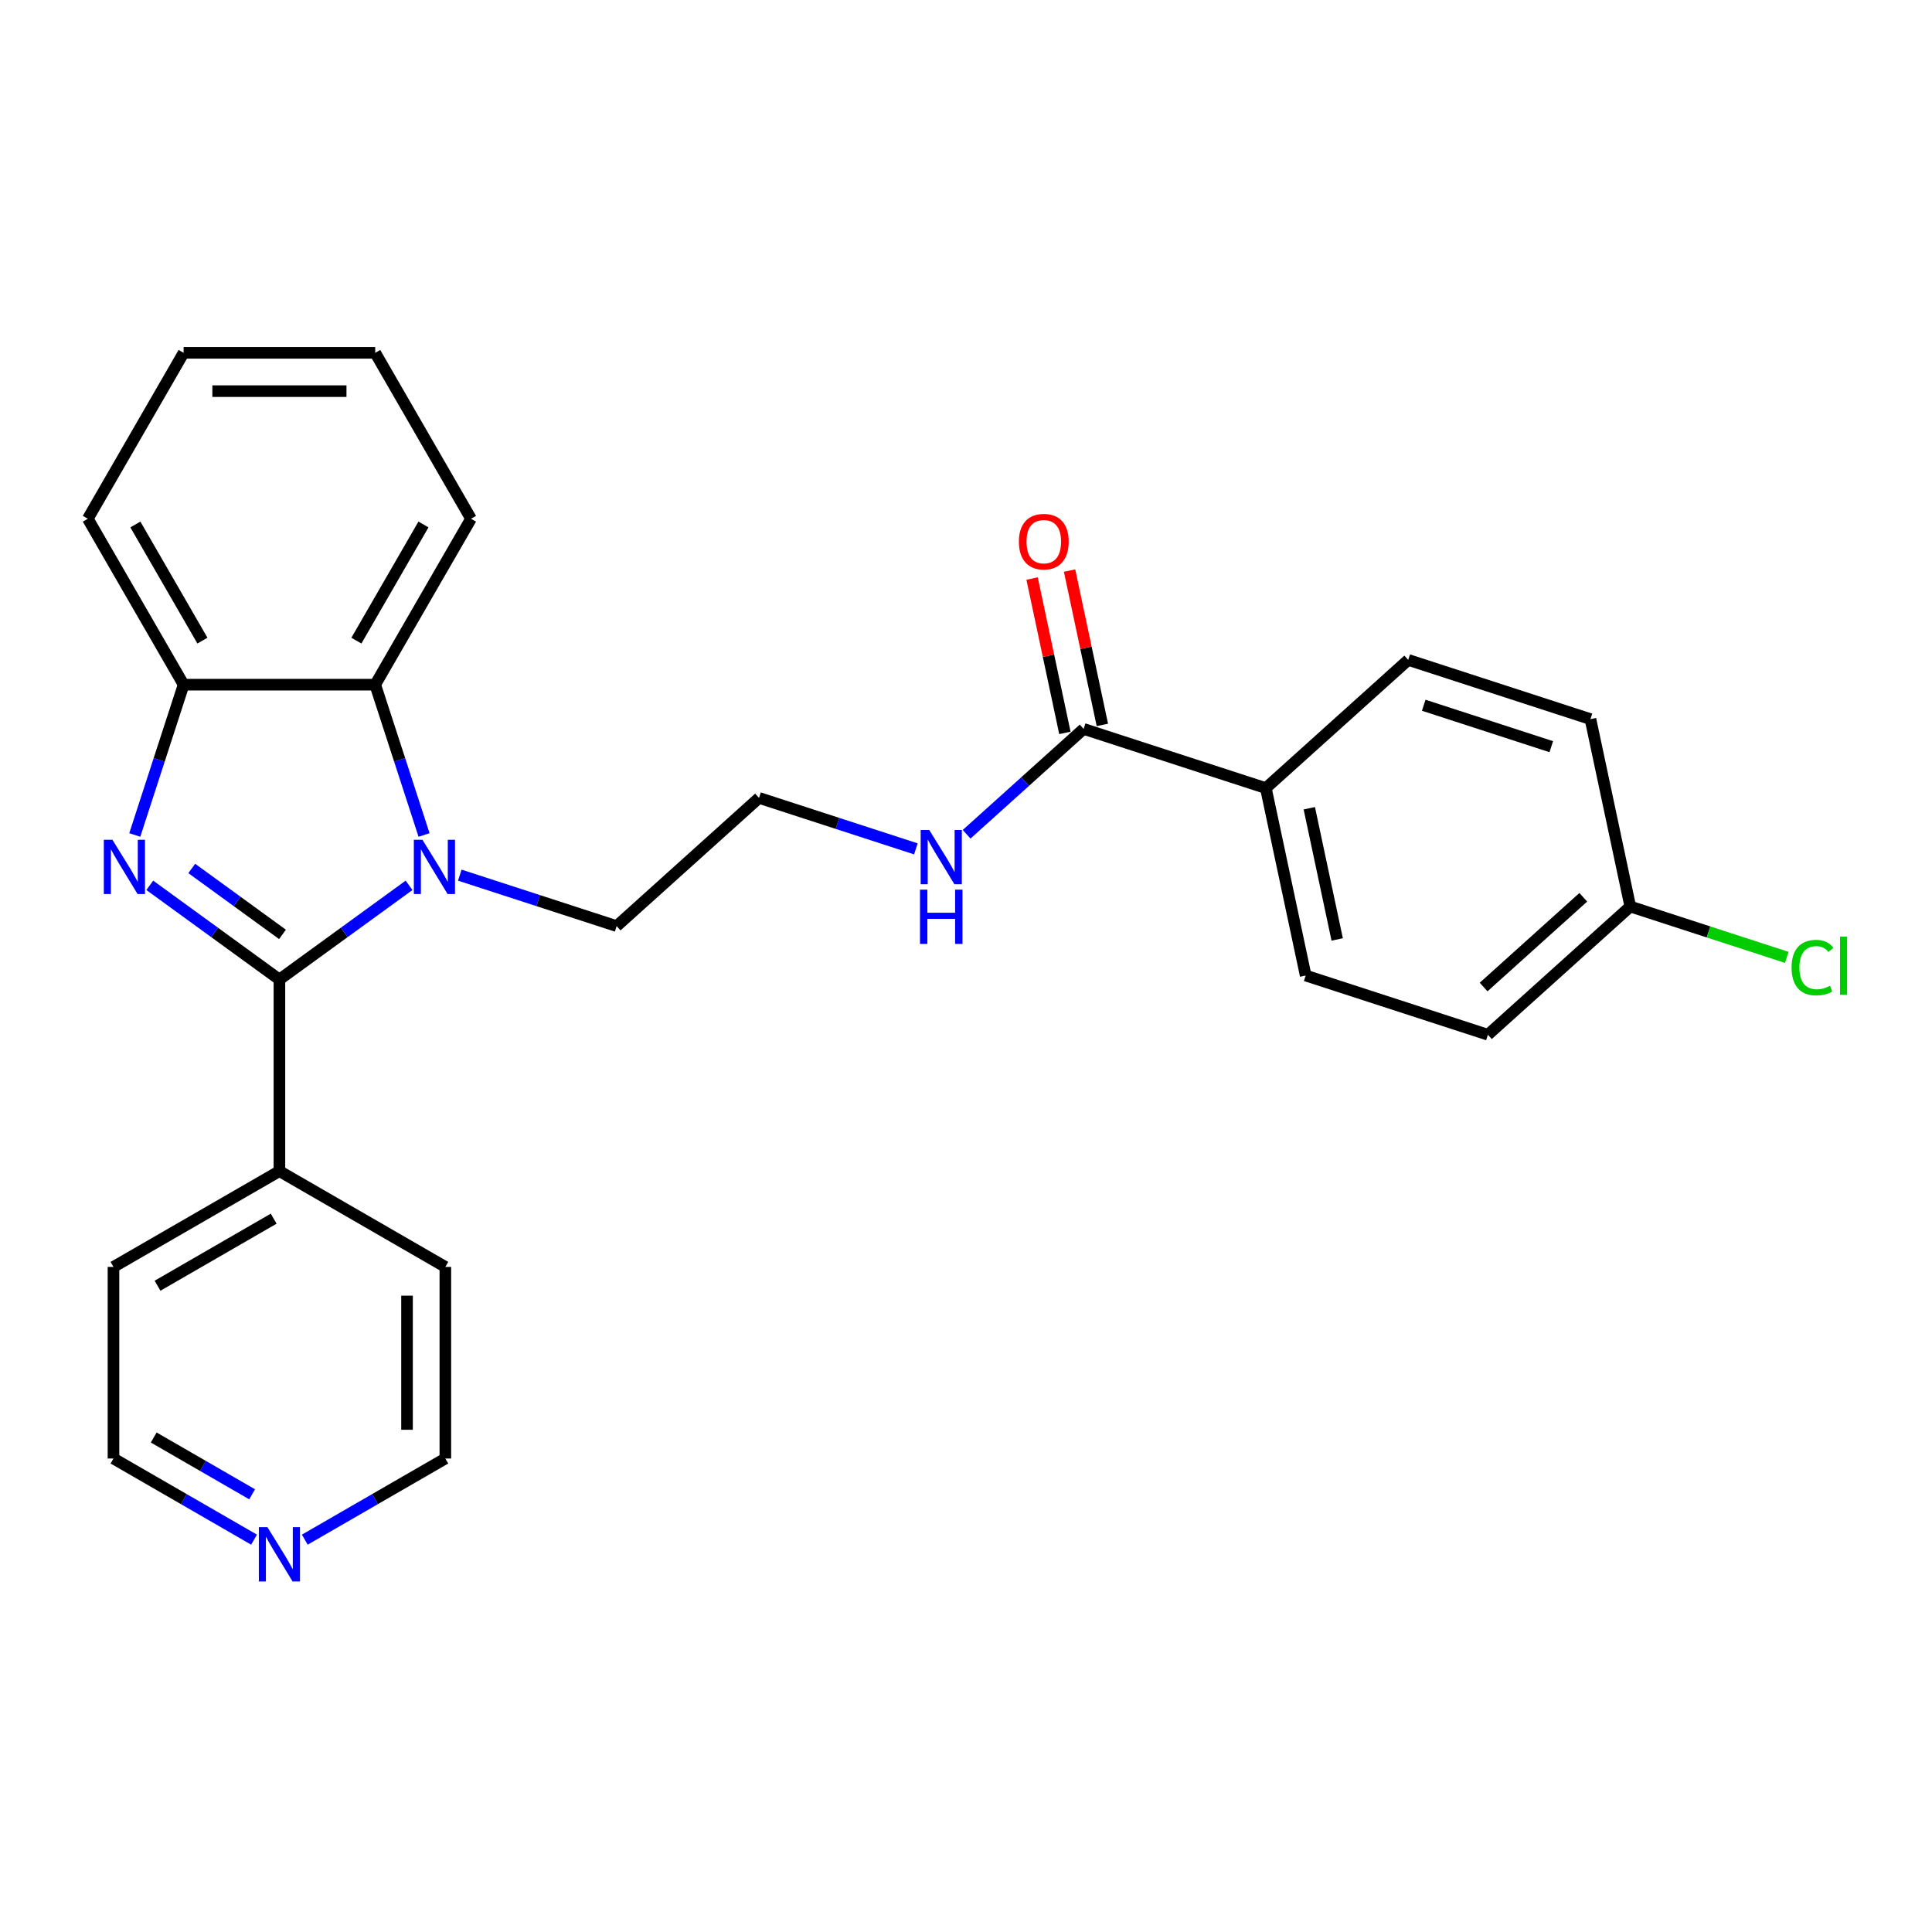 <?xml version='1.0' encoding='iso-8859-1'?>
<svg version='1.1' baseProfile='full'
              xmlns='http://www.w3.org/2000/svg'
                      xmlns:rdkit='http://www.rdkit.org/xml'
                      xmlns:xlink='http://www.w3.org/1999/xlink'
                  xml:space='preserve'
width='1000px' height='1000px' viewBox='0 0 1000 1000'>
<!-- END OF HEADER -->
<rect style='opacity:1.0;fill:#FFFFFF;stroke:none' width='1000' height='1000' x='0' y='0'> </rect>
<path class='bond-0' d='M 144.625,506.998 L 111.075,482.622' style='fill:none;fill-rule:evenodd;stroke:#000000;stroke-width:6px;stroke-linecap:butt;stroke-linejoin:miter;stroke-opacity:1' />
<path class='bond-0' d='M 111.075,482.622 L 77.525,458.247' style='fill:none;fill-rule:evenodd;stroke:#0000FF;stroke-width:6px;stroke-linecap:butt;stroke-linejoin:miter;stroke-opacity:1' />
<path class='bond-0' d='M 146.218,483.639 L 122.733,466.576' style='fill:none;fill-rule:evenodd;stroke:#000000;stroke-width:6px;stroke-linecap:butt;stroke-linejoin:miter;stroke-opacity:1' />
<path class='bond-0' d='M 122.733,466.576 L 99.248,449.513' style='fill:none;fill-rule:evenodd;stroke:#0000FF;stroke-width:6px;stroke-linecap:butt;stroke-linejoin:miter;stroke-opacity:1' />
<path class='bond-1' d='M 144.625,506.998 L 178.175,482.622' style='fill:none;fill-rule:evenodd;stroke:#000000;stroke-width:6px;stroke-linecap:butt;stroke-linejoin:miter;stroke-opacity:1' />
<path class='bond-1' d='M 178.175,482.622 L 211.725,458.247' style='fill:none;fill-rule:evenodd;stroke:#0000FF;stroke-width:6px;stroke-linecap:butt;stroke-linejoin:miter;stroke-opacity:1' />
<path class='bond-5' d='M 144.625,506.998 L 144.625,606.168' style='fill:none;fill-rule:evenodd;stroke:#000000;stroke-width:6px;stroke-linecap:butt;stroke-linejoin:miter;stroke-opacity:1' />
<path class='bond-3' d='M 69.763,432.185 L 82.401,393.288' style='fill:none;fill-rule:evenodd;stroke:#0000FF;stroke-width:6px;stroke-linecap:butt;stroke-linejoin:miter;stroke-opacity:1' />
<path class='bond-3' d='M 82.401,393.288 L 95.04,354.391' style='fill:none;fill-rule:evenodd;stroke:#000000;stroke-width:6px;stroke-linecap:butt;stroke-linejoin:miter;stroke-opacity:1' />
<path class='bond-2' d='M 219.487,432.185 L 206.849,393.288' style='fill:none;fill-rule:evenodd;stroke:#0000FF;stroke-width:6px;stroke-linecap:butt;stroke-linejoin:miter;stroke-opacity:1' />
<path class='bond-2' d='M 206.849,393.288 L 194.21,354.391' style='fill:none;fill-rule:evenodd;stroke:#000000;stroke-width:6px;stroke-linecap:butt;stroke-linejoin:miter;stroke-opacity:1' />
<path class='bond-12' d='M 237.986,452.973 L 278.579,466.163' style='fill:none;fill-rule:evenodd;stroke:#0000FF;stroke-width:6px;stroke-linecap:butt;stroke-linejoin:miter;stroke-opacity:1' />
<path class='bond-12' d='M 278.579,466.163 L 319.172,479.352' style='fill:none;fill-rule:evenodd;stroke:#000000;stroke-width:6px;stroke-linecap:butt;stroke-linejoin:miter;stroke-opacity:1' />
<path class='bond-18' d='M 194.21,354.391 L 243.795,268.506' style='fill:none;fill-rule:evenodd;stroke:#000000;stroke-width:6px;stroke-linecap:butt;stroke-linejoin:miter;stroke-opacity:1' />
<path class='bond-18' d='M 184.471,331.591 L 219.181,271.472' style='fill:none;fill-rule:evenodd;stroke:#000000;stroke-width:6px;stroke-linecap:butt;stroke-linejoin:miter;stroke-opacity:1' />
<path class='bond-26' d='M 194.21,354.391 L 95.04,354.391' style='fill:none;fill-rule:evenodd;stroke:#000000;stroke-width:6px;stroke-linecap:butt;stroke-linejoin:miter;stroke-opacity:1' />
<path class='bond-19' d='M 95.04,354.391 L 45.455,268.506' style='fill:none;fill-rule:evenodd;stroke:#000000;stroke-width:6px;stroke-linecap:butt;stroke-linejoin:miter;stroke-opacity:1' />
<path class='bond-19' d='M 104.779,331.591 L 70.069,271.472' style='fill:none;fill-rule:evenodd;stroke:#000000;stroke-width:6px;stroke-linecap:butt;stroke-linejoin:miter;stroke-opacity:1' />
<path class='bond-4' d='M 560.884,377.282 L 530.6,404.55' style='fill:none;fill-rule:evenodd;stroke:#000000;stroke-width:6px;stroke-linecap:butt;stroke-linejoin:miter;stroke-opacity:1' />
<path class='bond-4' d='M 530.6,404.55 L 500.317,431.817' style='fill:none;fill-rule:evenodd;stroke:#0000FF;stroke-width:6px;stroke-linecap:butt;stroke-linejoin:miter;stroke-opacity:1' />
<path class='bond-6' d='M 560.884,377.282 L 655.201,407.927' style='fill:none;fill-rule:evenodd;stroke:#000000;stroke-width:6px;stroke-linecap:butt;stroke-linejoin:miter;stroke-opacity:1' />
<path class='bond-7' d='M 570.585,375.22 L 562.094,335.277' style='fill:none;fill-rule:evenodd;stroke:#000000;stroke-width:6px;stroke-linecap:butt;stroke-linejoin:miter;stroke-opacity:1' />
<path class='bond-7' d='M 562.094,335.277 L 553.604,295.334' style='fill:none;fill-rule:evenodd;stroke:#FF0000;stroke-width:6px;stroke-linecap:butt;stroke-linejoin:miter;stroke-opacity:1' />
<path class='bond-7' d='M 551.184,379.344 L 542.694,339.401' style='fill:none;fill-rule:evenodd;stroke:#000000;stroke-width:6px;stroke-linecap:butt;stroke-linejoin:miter;stroke-opacity:1' />
<path class='bond-7' d='M 542.694,339.401 L 534.204,299.457' style='fill:none;fill-rule:evenodd;stroke:#FF0000;stroke-width:6px;stroke-linecap:butt;stroke-linejoin:miter;stroke-opacity:1' />
<path class='bond-22' d='M 144.625,606.168 L 230.509,655.753' style='fill:none;fill-rule:evenodd;stroke:#000000;stroke-width:6px;stroke-linecap:butt;stroke-linejoin:miter;stroke-opacity:1' />
<path class='bond-23' d='M 144.625,606.168 L 58.741,655.753' style='fill:none;fill-rule:evenodd;stroke:#000000;stroke-width:6px;stroke-linecap:butt;stroke-linejoin:miter;stroke-opacity:1' />
<path class='bond-23' d='M 141.659,630.783 L 81.54,665.492' style='fill:none;fill-rule:evenodd;stroke:#000000;stroke-width:6px;stroke-linecap:butt;stroke-linejoin:miter;stroke-opacity:1' />
<path class='bond-10' d='M 655.201,407.927 L 675.82,504.93' style='fill:none;fill-rule:evenodd;stroke:#000000;stroke-width:6px;stroke-linecap:butt;stroke-linejoin:miter;stroke-opacity:1' />
<path class='bond-10' d='M 677.694,418.354 L 692.127,486.256' style='fill:none;fill-rule:evenodd;stroke:#000000;stroke-width:6px;stroke-linecap:butt;stroke-linejoin:miter;stroke-opacity:1' />
<path class='bond-11' d='M 655.201,407.927 L 728.899,341.569' style='fill:none;fill-rule:evenodd;stroke:#000000;stroke-width:6px;stroke-linecap:butt;stroke-linejoin:miter;stroke-opacity:1' />
<path class='bond-8' d='M 131.495,796.928 L 95.118,775.926' style='fill:none;fill-rule:evenodd;stroke:#0000FF;stroke-width:6px;stroke-linecap:butt;stroke-linejoin:miter;stroke-opacity:1' />
<path class='bond-8' d='M 95.118,775.926 L 58.741,754.924' style='fill:none;fill-rule:evenodd;stroke:#000000;stroke-width:6px;stroke-linecap:butt;stroke-linejoin:miter;stroke-opacity:1' />
<path class='bond-8' d='M 130.499,773.451 L 105.035,758.749' style='fill:none;fill-rule:evenodd;stroke:#0000FF;stroke-width:6px;stroke-linecap:butt;stroke-linejoin:miter;stroke-opacity:1' />
<path class='bond-8' d='M 105.035,758.749 L 79.571,744.048' style='fill:none;fill-rule:evenodd;stroke:#000000;stroke-width:6px;stroke-linecap:butt;stroke-linejoin:miter;stroke-opacity:1' />
<path class='bond-27' d='M 157.755,796.928 L 194.132,775.926' style='fill:none;fill-rule:evenodd;stroke:#0000FF;stroke-width:6px;stroke-linecap:butt;stroke-linejoin:miter;stroke-opacity:1' />
<path class='bond-27' d='M 194.132,775.926 L 230.509,754.924' style='fill:none;fill-rule:evenodd;stroke:#000000;stroke-width:6px;stroke-linecap:butt;stroke-linejoin:miter;stroke-opacity:1' />
<path class='bond-9' d='M 474.056,439.374 L 433.463,426.184' style='fill:none;fill-rule:evenodd;stroke:#0000FF;stroke-width:6px;stroke-linecap:butt;stroke-linejoin:miter;stroke-opacity:1' />
<path class='bond-9' d='M 433.463,426.184 L 392.87,412.995' style='fill:none;fill-rule:evenodd;stroke:#000000;stroke-width:6px;stroke-linecap:butt;stroke-linejoin:miter;stroke-opacity:1' />
<path class='bond-15' d='M 675.82,504.93 L 770.136,535.576' style='fill:none;fill-rule:evenodd;stroke:#000000;stroke-width:6px;stroke-linecap:butt;stroke-linejoin:miter;stroke-opacity:1' />
<path class='bond-14' d='M 728.899,341.569 L 823.215,372.215' style='fill:none;fill-rule:evenodd;stroke:#000000;stroke-width:6px;stroke-linecap:butt;stroke-linejoin:miter;stroke-opacity:1' />
<path class='bond-14' d='M 736.917,365.029 L 802.939,386.481' style='fill:none;fill-rule:evenodd;stroke:#000000;stroke-width:6px;stroke-linecap:butt;stroke-linejoin:miter;stroke-opacity:1' />
<path class='bond-17' d='M 319.172,479.352 L 392.87,412.995' style='fill:none;fill-rule:evenodd;stroke:#000000;stroke-width:6px;stroke-linecap:butt;stroke-linejoin:miter;stroke-opacity:1' />
<path class='bond-13' d='M 843.834,469.218 L 823.215,372.215' style='fill:none;fill-rule:evenodd;stroke:#000000;stroke-width:6px;stroke-linecap:butt;stroke-linejoin:miter;stroke-opacity:1' />
<path class='bond-16' d='M 843.834,469.218 L 884.338,482.378' style='fill:none;fill-rule:evenodd;stroke:#000000;stroke-width:6px;stroke-linecap:butt;stroke-linejoin:miter;stroke-opacity:1' />
<path class='bond-16' d='M 884.338,482.378 L 924.842,495.539' style='fill:none;fill-rule:evenodd;stroke:#00CC00;stroke-width:6px;stroke-linecap:butt;stroke-linejoin:miter;stroke-opacity:1' />
<path class='bond-29' d='M 843.834,469.218 L 770.136,535.576' style='fill:none;fill-rule:evenodd;stroke:#000000;stroke-width:6px;stroke-linecap:butt;stroke-linejoin:miter;stroke-opacity:1' />
<path class='bond-29' d='M 819.508,464.432 L 767.919,510.883' style='fill:none;fill-rule:evenodd;stroke:#000000;stroke-width:6px;stroke-linecap:butt;stroke-linejoin:miter;stroke-opacity:1' />
<path class='bond-24' d='M 243.795,268.506 L 194.21,182.622' style='fill:none;fill-rule:evenodd;stroke:#000000;stroke-width:6px;stroke-linecap:butt;stroke-linejoin:miter;stroke-opacity:1' />
<path class='bond-25' d='M 45.455,268.506 L 95.04,182.622' style='fill:none;fill-rule:evenodd;stroke:#000000;stroke-width:6px;stroke-linecap:butt;stroke-linejoin:miter;stroke-opacity:1' />
<path class='bond-20' d='M 230.509,754.924 L 230.509,655.753' style='fill:none;fill-rule:evenodd;stroke:#000000;stroke-width:6px;stroke-linecap:butt;stroke-linejoin:miter;stroke-opacity:1' />
<path class='bond-20' d='M 210.675,740.048 L 210.675,670.629' style='fill:none;fill-rule:evenodd;stroke:#000000;stroke-width:6px;stroke-linecap:butt;stroke-linejoin:miter;stroke-opacity:1' />
<path class='bond-21' d='M 58.741,754.924 L 58.741,655.753' style='fill:none;fill-rule:evenodd;stroke:#000000;stroke-width:6px;stroke-linecap:butt;stroke-linejoin:miter;stroke-opacity:1' />
<path class='bond-28' d='M 194.21,182.622 L 95.04,182.622' style='fill:none;fill-rule:evenodd;stroke:#000000;stroke-width:6px;stroke-linecap:butt;stroke-linejoin:miter;stroke-opacity:1' />
<path class='bond-28' d='M 179.334,202.457 L 109.915,202.457' style='fill:none;fill-rule:evenodd;stroke:#000000;stroke-width:6px;stroke-linecap:butt;stroke-linejoin:miter;stroke-opacity:1' />
<path  class='atom-1' d='M 58.186 434.665
L 67.389 449.54
Q 68.302 451.008, 69.769 453.666
Q 71.237 456.323, 71.317 456.482
L 71.317 434.665
L 75.045 434.665
L 75.045 462.75
L 71.198 462.75
L 61.32 446.486
Q 60.17 444.582, 58.94 442.4
Q 57.75 440.218, 57.393 439.544
L 57.393 462.75
L 53.743 462.75
L 53.743 434.665
L 58.186 434.665
' fill='#0000FF'/>
<path  class='atom-2' d='M 218.647 434.665
L 227.85 449.54
Q 228.763 451.008, 230.23 453.666
Q 231.698 456.323, 231.777 456.482
L 231.777 434.665
L 235.506 434.665
L 235.506 462.75
L 231.658 462.75
L 221.781 446.486
Q 220.631 444.582, 219.401 442.4
Q 218.211 440.218, 217.854 439.544
L 217.854 462.75
L 214.204 462.75
L 214.204 434.665
L 218.647 434.665
' fill='#0000FF'/>
<path  class='atom-8' d='M 527.374 280.358
Q 527.374 273.614, 530.706 269.846
Q 534.038 266.078, 540.266 266.078
Q 546.494 266.078, 549.826 269.846
Q 553.158 273.614, 553.158 280.358
Q 553.158 287.181, 549.786 291.068
Q 546.414 294.916, 540.266 294.916
Q 534.077 294.916, 530.706 291.068
Q 527.374 287.221, 527.374 280.358
M 540.266 291.743
Q 544.55 291.743, 546.851 288.887
Q 549.191 285.991, 549.191 280.358
Q 549.191 274.844, 546.851 272.067
Q 544.55 269.251, 540.266 269.251
Q 535.982 269.251, 533.641 272.028
Q 531.34 274.805, 531.34 280.358
Q 531.34 286.031, 533.641 288.887
Q 535.982 291.743, 540.266 291.743
' fill='#FF0000'/>
<path  class='atom-9' d='M 138.417 790.466
L 147.62 805.342
Q 148.532 806.81, 150 809.467
Q 151.468 812.125, 151.547 812.284
L 151.547 790.466
L 155.276 790.466
L 155.276 818.551
L 151.428 818.551
L 141.551 802.288
Q 140.4 800.383, 139.171 798.202
Q 137.98 796.02, 137.623 795.346
L 137.623 818.551
L 133.974 818.551
L 133.974 790.466
L 138.417 790.466
' fill='#0000FF'/>
<path  class='atom-10' d='M 480.978 429.597
L 490.181 444.473
Q 491.094 445.941, 492.561 448.598
Q 494.029 451.256, 494.109 451.415
L 494.109 429.597
L 497.837 429.597
L 497.837 457.682
L 493.99 457.682
L 484.112 441.418
Q 482.962 439.514, 481.732 437.333
Q 480.542 435.151, 480.185 434.476
L 480.185 457.682
L 476.536 457.682
L 476.536 429.597
L 480.978 429.597
' fill='#0000FF'/>
<path  class='atom-10' d='M 476.198 460.491
L 480.007 460.491
L 480.007 472.431
L 494.366 472.431
L 494.366 460.491
L 498.175 460.491
L 498.175 488.576
L 494.366 488.576
L 494.366 475.604
L 480.007 475.604
L 480.007 488.576
L 476.198 488.576
L 476.198 460.491
' fill='#0000FF'/>
<path  class='atom-17' d='M 927.321 500.835
Q 927.321 493.853, 930.574 490.204
Q 933.867 486.515, 940.094 486.515
Q 945.886 486.515, 948.98 490.601
L 946.362 492.743
Q 944.101 489.768, 940.094 489.768
Q 935.85 489.768, 933.589 492.624
Q 931.367 495.44, 931.367 500.835
Q 931.367 506.389, 933.668 509.245
Q 936.009 512.101, 940.531 512.101
Q 943.625 512.101, 947.235 510.236
L 948.345 513.212
Q 946.878 514.164, 944.656 514.719
Q 942.435 515.274, 939.975 515.274
Q 933.867 515.274, 930.574 511.545
Q 927.321 507.817, 927.321 500.835
' fill='#00CC00'/>
<path  class='atom-17' d='M 952.392 484.809
L 956.041 484.809
L 956.041 514.917
L 952.392 514.917
L 952.392 484.809
' fill='#00CC00'/>
</svg>
